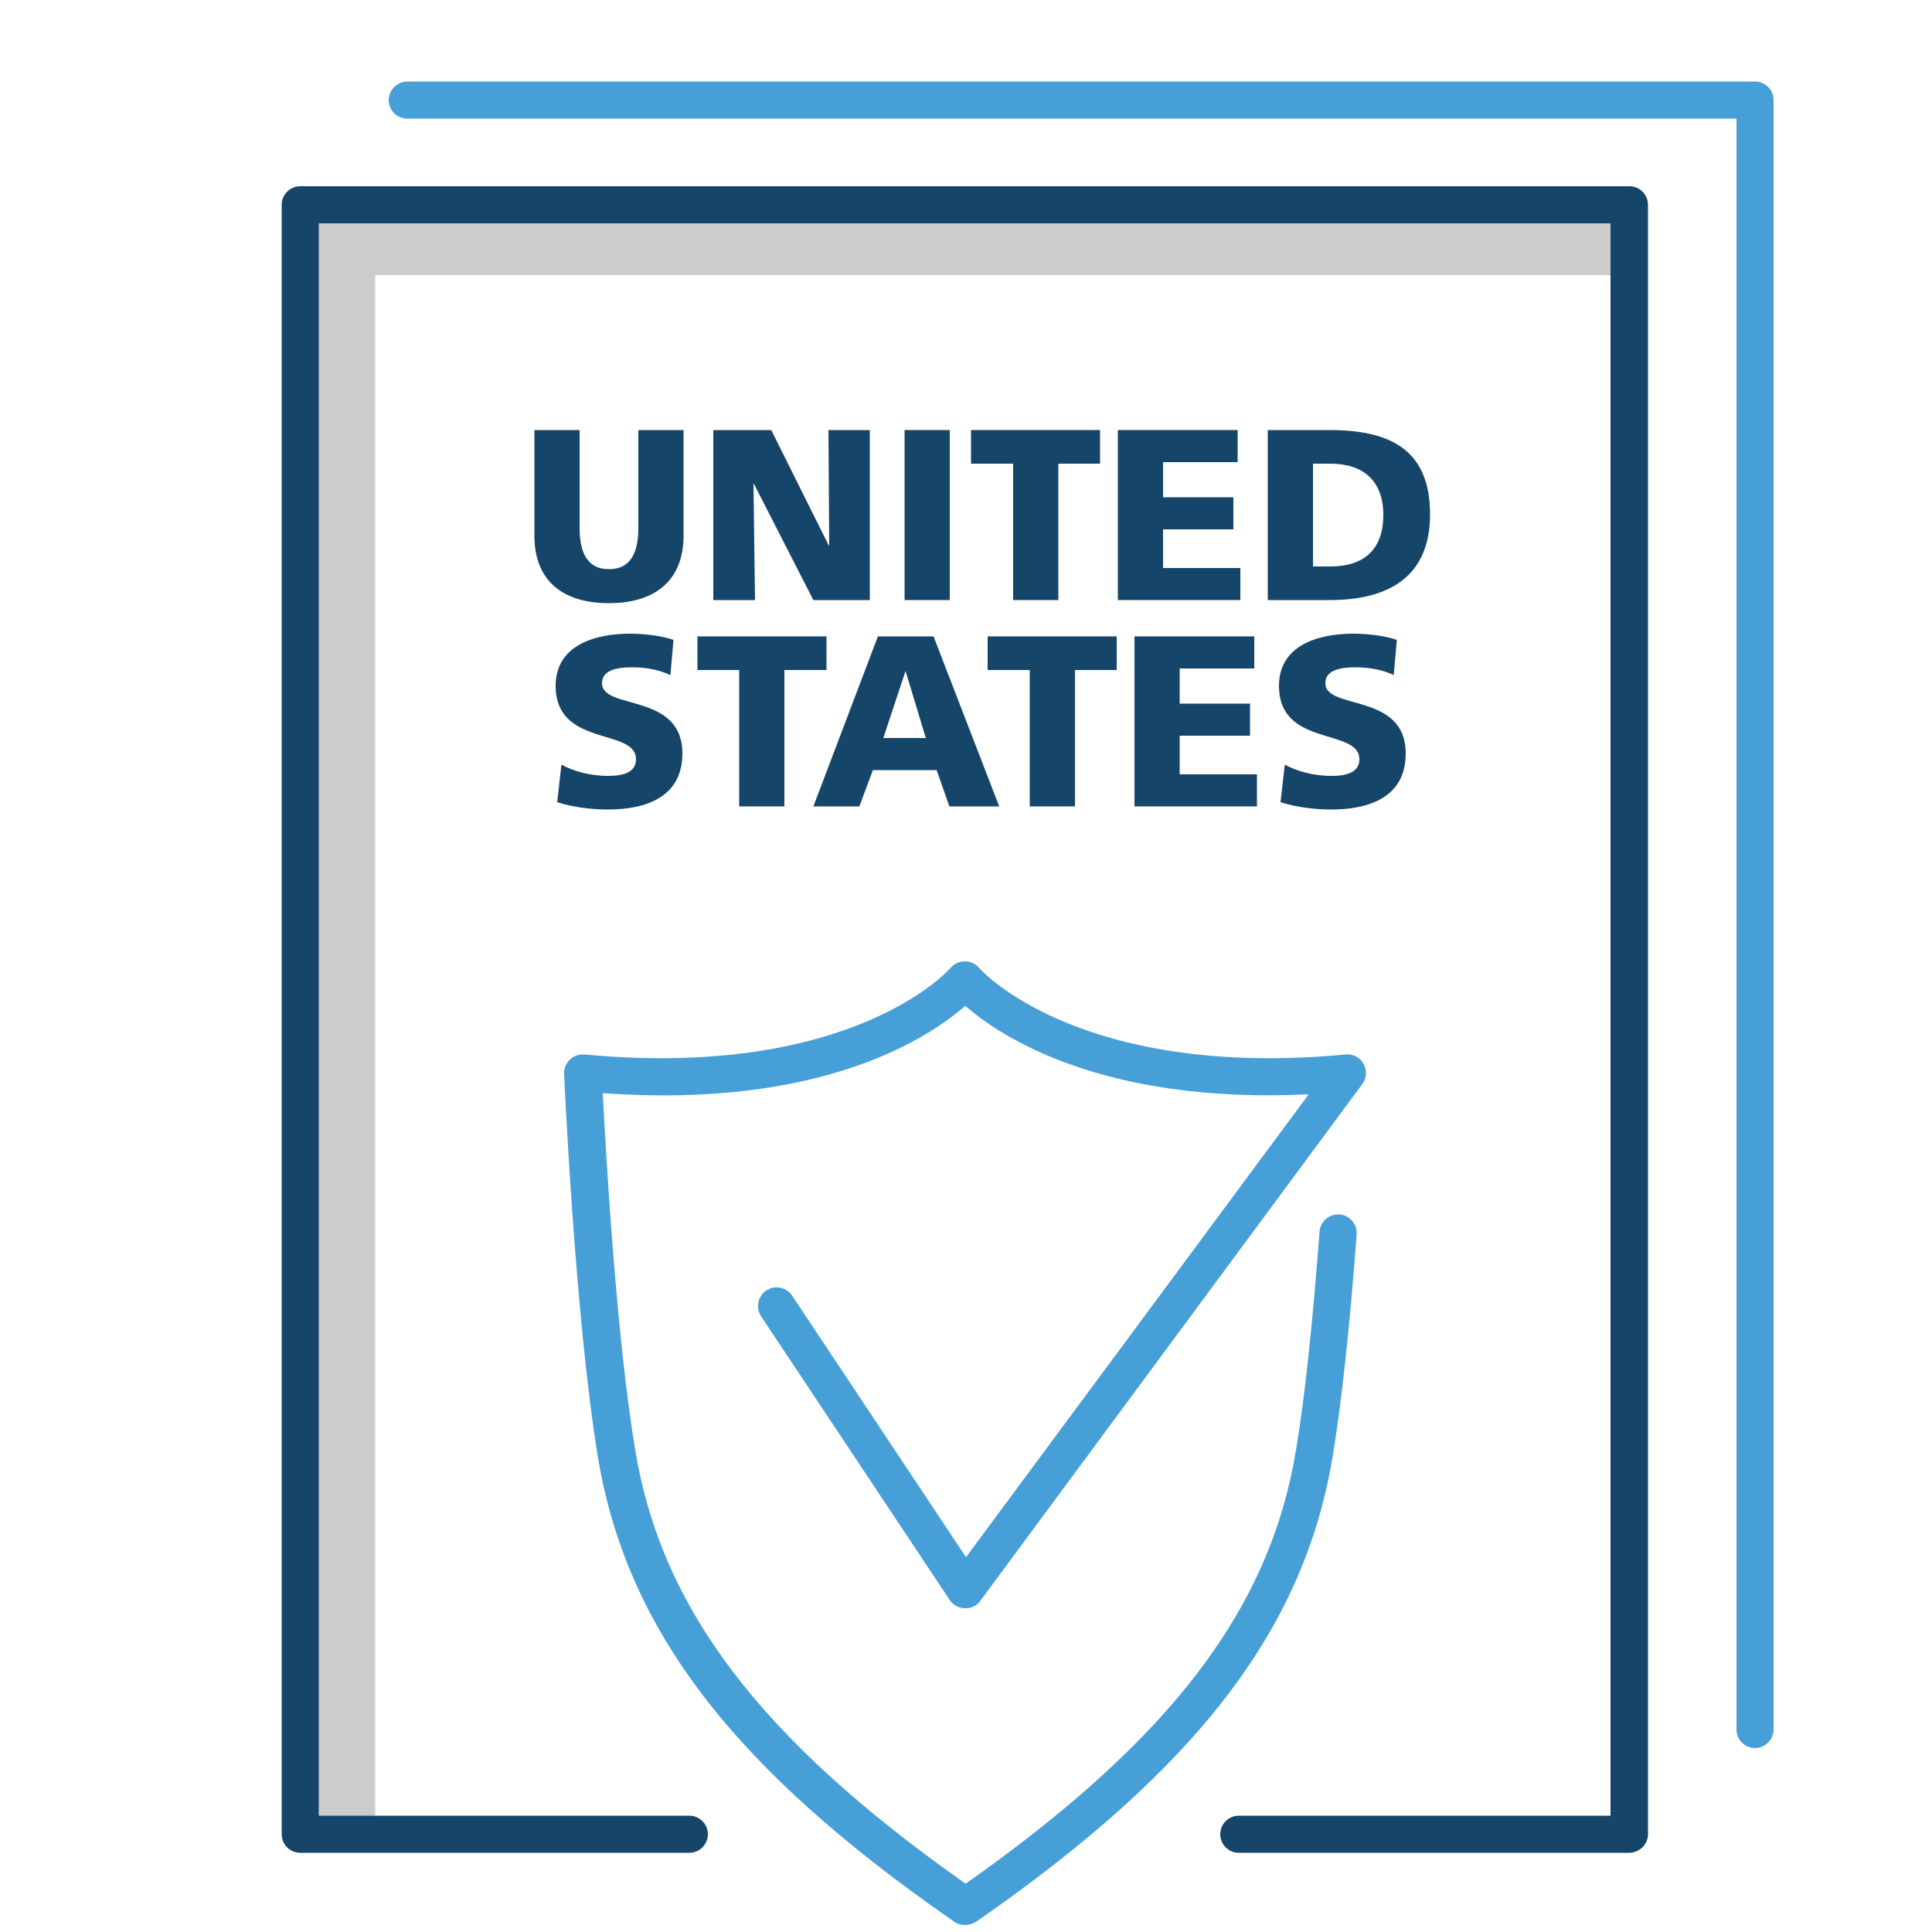 <?xml version="1.0" encoding="utf-8"?>
<!-- Generator: Adobe Illustrator 21.1.0, SVG Export Plug-In . SVG Version: 6.00 Build 0)  -->
<svg version="1.1" id="Layer_1" xmlns="http://www.w3.org/2000/svg" xmlns:xlink="http://www.w3.org/1999/xlink" x="0px" y="0px"
	 viewBox="0 0 500 500" style="enable-background:new 0 0 500 500;" xml:space="preserve">
<style type="text/css">
	.st0{fill:#CCCCCC;}
	.st1{fill:#16456A;}
	.st2{fill:#479FD8;}
</style>
<polygon class="st0" points="97.1,471.8 77.9,471.8 77.9,52 420,52 420,71.2 97.1,71.2 "/>
<path class="st1" d="M421.6,479.5h-101c-2.7,0-4.8-2.2-4.8-4.8c0-2.7,2.2-4.8,4.8-4.8h96.2V57.8H82.5v412.1h95.9
	c2.7,0,4.8,2.2,4.8,4.8c0,2.7-2.2,4.8-4.8,4.8H77.7c-2.7,0-4.8-2.2-4.8-4.8V53c0-2.7,2.2-4.8,4.8-4.8h344c2.7,0,4.8,2.2,4.8,4.8
	v421.7C426.5,477.3,424.3,479.5,421.6,479.5z"/>
<path class="st2" d="M454.2,452.4c-2.7,0-4.8-2.2-4.8-4.8V30.7h-344c-2.7,0-4.8-2.2-4.8-4.8s2.2-4.8,4.8-4.8h348.8
	c2.7,0,4.8,2.2,4.8,4.8v421.7C459,450.2,456.8,452.4,454.2,452.4z"/>
<path class="st2" d="M249.8,498.2c-1,0-2.1-0.3-2.9-0.9c-57.3-39.7-84.8-75.7-92.2-120.4c-5.9-36.1-8.7-98.3-8.7-99
	c-0.1-1.4,0.5-2.7,1.5-3.7c1-1,2.4-1.4,3.8-1.3c69.3,6.5,94.5-22.1,94.7-22.4c0.9-1.1,2.3-1.7,3.7-1.7c0,0,0,0,0,0
	c1.4,0,2.8,0.6,3.7,1.7c0.2,0.3,25.6,28.9,94.9,22.4c1.9-0.2,3.7,0.8,4.6,2.4c0.9,1.7,0.8,3.7-0.3,5.2l-98.9,133.8
	c-0.9,1.3-2.4,2-4,1.9c-1.6,0-3-0.8-3.9-2.1l-48.8-73.4c-1.5-2.2-0.9-5.2,1.3-6.7c2.2-1.5,5.2-0.9,6.7,1.3l45,67.7l88.7-119.8
	c-53.4,2.6-79.9-15-88.9-22.9c-9.3,8.2-37.1,26.7-93.8,22.6c0.8,15.9,3.5,63.1,8.4,92.4c6.8,41.1,32.4,74.8,85.5,112.2
	c53.1-37.4,78.7-71,85.5-112.2c2.3-13.7,4.3-32.8,6.1-56.6c0.2-2.6,2.5-4.6,5.2-4.4c2.6,0.2,4.6,2.5,4.4,5.2
	c-1.8,24.1-3.9,43.4-6.2,57.4c-7.4,44.6-34.9,80.6-92.2,120.4C251.7,497.9,250.7,498.2,249.8,498.2z"/>
<g>
	<path class="st1" d="M176.9,138.6c0,12-7.8,17.5-19.3,17.5c-11.5,0-19.3-5.4-19.3-17.5v-27.3h11.7v25.3c0,5.8,1.6,10.7,7.6,10.7
		c6,0,7.6-4.9,7.6-10.7v-25.3h11.7V138.6z"/>
	<path class="st1" d="M184.7,111.3h14.9l14.9,29.9h0.1l-0.2-29.9h10.7v44h-14.6l-15.4-30.1h-0.1l0.4,30.1h-10.8V111.3z"/>
	<path class="st1" d="M234.1,111.3h11.7v44h-11.7V111.3z"/>
	<path class="st1" d="M262.1,120h-10.8v-8.7h33.4v8.7h-10.8v35.3h-11.7V120z"/>
	<path class="st1" d="M289.3,111.3h31v8.3H301v9.1h18.2v8.3H301v10h20v8.3h-31.7V111.3z"/>
	<path class="st1" d="M328.1,111.3h16c15.3,0,26,4.8,26,21.8c0,16.4-11,22.2-26,22.2h-16V111.3z M339.8,146.6h4.5
		c8.8,0,13.7-4.5,13.7-13.3c0-8.8-5.1-13.3-13.7-13.3h-4.5V146.6z"/>
	<path class="st1" d="M145.3,197.9c3,1.6,7.2,2.9,12.1,2.9c3.7,0,7.2-0.8,7.2-4.3c0-8.2-20.8-3-20.8-19c0-10.6,10.3-13.5,19.2-13.5
		c4.2,0,8.4,0.6,11.3,1.6l-0.8,9.1c-3-1.4-6.4-2-9.8-2c-3,0-7.9,0.3-7.9,4.1c0,7.1,20.8,2.3,20.8,18.2c0,11.4-9.6,14.5-19.3,14.5
		c-4.1,0-9.2-0.6-13.1-1.9L145.3,197.9z"/>
	<path class="st1" d="M191.3,173.4h-10.8v-8.7h33.4v8.7H203v35.3h-11.7V173.4z"/>
	<path class="st1" d="M227.2,164.7h14.4l17,44h-12.9l-3.3-9.4h-16.5l-3.5,9.4h-11.9L227.2,164.7z M234.4,173.8h-0.1l-5.7,17.2h11
		L234.4,173.8z"/>
	<path class="st1" d="M266.4,173.4h-10.8v-8.7H289v8.7h-10.8v35.3h-11.7V173.4z"/>
	<path class="st1" d="M293.6,164.7h31v8.3h-19.3v9.1h18.2v8.3h-18.2v10h20v8.3h-31.7V164.7z"/>
	<path class="st1" d="M332.5,197.9c3,1.6,7.2,2.9,12.1,2.9c3.7,0,7.2-0.8,7.2-4.3c0-8.2-20.8-3-20.8-19c0-10.6,10.3-13.5,19.2-13.5
		c4.2,0,8.4,0.6,11.3,1.6l-0.8,9.1c-3-1.4-6.4-2-9.8-2c-3,0-7.9,0.3-7.9,4.1c0,7.1,20.8,2.3,20.8,18.2c0,11.4-9.6,14.5-19.3,14.5
		c-4.1,0-9.2-0.6-13.1-1.9L332.5,197.9z"/>
</g>
</svg>
